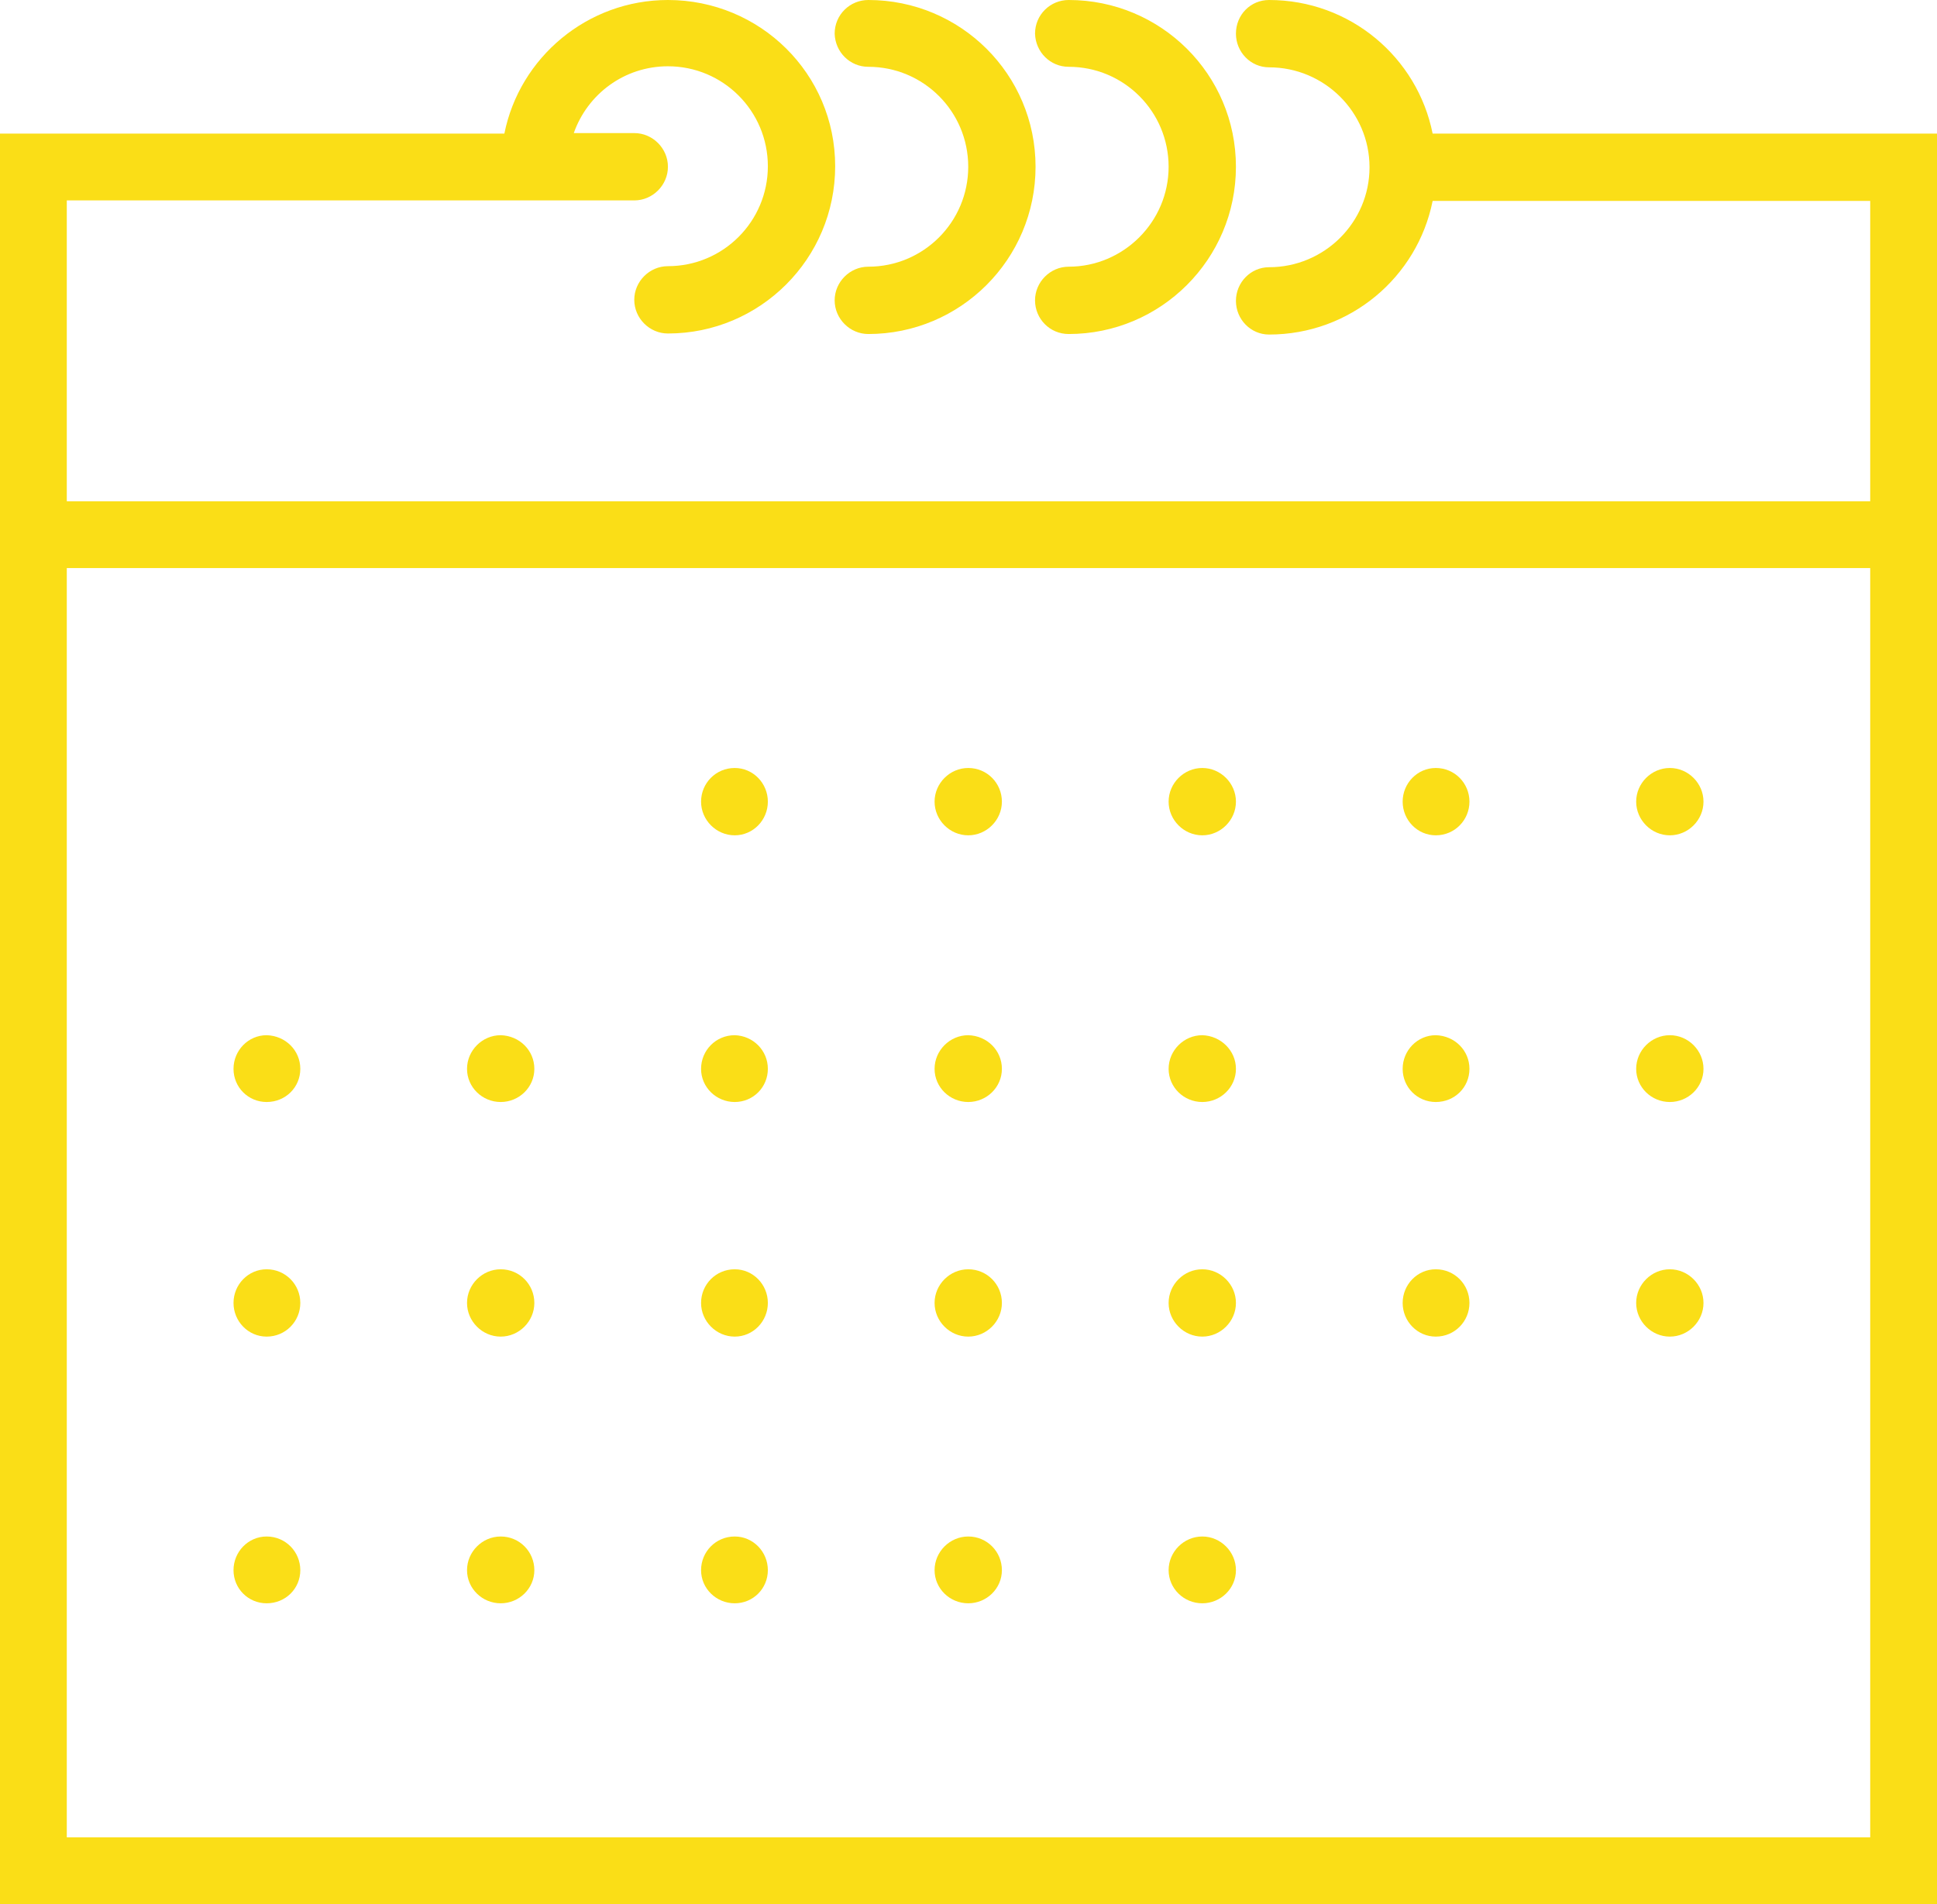 <?xml version="1.0" encoding="utf-8"?>
<!-- Generator: Adobe Illustrator 22.1.0, SVG Export Plug-In . SVG Version: 6.00 Build 0)  -->
<svg version="1.1" id="Calque_1" xmlns="http://www.w3.org/2000/svg" xmlns:xlink="http://www.w3.org/1999/xlink" x="0px" y="0px"
	 viewBox="0 0 368.3 362" style="enable-background:new 0 0 368.3 362;" xml:space="preserve">
<style type="text/css">
	.st0{fill:#FADE17;}
</style>
<g>
	<path class="st0" d="M272.4,25.4C269.5,10.9,256.7,0,241.3,0c-3.5,0-6.3,2.8-6.3,6.4c0,3.5,2.8,6.4,6.3,6.4
		c10.5,0,19.1,8.5,19.1,19s-8.6,19-19.1,19c-3.5,0-6.3,2.9-6.3,6.4c0,3.5,2.8,6.4,6.3,6.4c15.4,0,28.2-10.9,31.1-25.4h83.2v57.1
		H12.7V38.1h107.9c3.5,0,6.4-2.9,6.4-6.4c0-3.5-2.9-6.4-6.4-6.4h-11.5c2.6-7.4,9.6-12.7,17.9-12.7c10.5,0,19,8.5,19,19
		s-8.5,19-19,19c-3.5,0-6.4,2.9-6.4,6.4c0,3.5,2.9,6.4,6.4,6.4c17.5,0,31.8-14.2,31.8-31.8S144.5,0,127,0
		c-15.3,0-28.2,10.9-31.1,25.4H0V362h368.3V25.4H272.4z M355.6,349.3H12.7V108h342.9L355.6,349.3L355.6,349.3L355.6,349.3z"/>
	<path class="st0" d="M165.1,12.7c10.5,0,19,8.5,19,19s-8.5,19-19,19c-3.5,0-6.4,2.9-6.4,6.4c0,3.5,2.9,6.4,6.4,6.4
		c17.5,0,31.8-14.2,31.8-31.8S182.6,0,165.1,0c-3.5,0-6.4,2.8-6.4,6.4C158.8,9.9,161.6,12.7,165.1,12.7L165.1,12.7z"/>
	<path class="st0" d="M203.2,12.7c10.5,0,19,8.5,19,19s-8.6,19-19,19c-3.5,0-6.4,2.9-6.4,6.4c0,3.5,2.8,6.4,6.4,6.4
		c17.5,0,31.8-14.2,31.8-31.8S220.7,0,203.2,0c-3.5,0-6.4,2.8-6.4,6.4C196.9,9.9,199.7,12.7,203.2,12.7L203.2,12.7z"/>
	<path class="st0" d="M146,152.4c0,3.5-2.8,6.4-6.3,6.4c-3.5,0-6.4-2.9-6.4-6.4c0-3.5,2.8-6.4,6.4-6.4
		C143.2,146,146,148.9,146,152.4L146,152.4z"/>
	<path class="st0" d="M190.5,152.4c0,3.5-2.9,6.4-6.4,6.4c-3.5,0-6.4-2.9-6.4-6.4c0-3.5,2.9-6.4,6.4-6.4
		C187.7,146,190.5,148.9,190.5,152.4L190.5,152.4z"/>
	<path class="st0" d="M235,152.4c0,3.5-2.9,6.4-6.4,6.4c-3.5,0-6.4-2.9-6.4-6.4c0-3.5,2.9-6.4,6.4-6.4
		C232.1,146,235,148.9,235,152.4L235,152.4z"/>
	<path class="st0" d="M279.4,152.4c0,3.5-2.8,6.4-6.4,6.4c-3.5,0-6.3-2.9-6.3-6.4c0-3.5,2.8-6.4,6.3-6.4
		C276.6,146,279.4,148.9,279.4,152.4L279.4,152.4z"/>
	<path class="st0" d="M323.9,152.4c0,3.5-2.9,6.4-6.4,6.4s-6.4-2.9-6.4-6.4c0-3.5,2.9-6.4,6.4-6.4S323.9,148.9,323.9,152.4
		L323.9,152.4z"/>
	<path class="st0" d="M57.1,203.2c0,3.5-2.8,6.3-6.4,6.3c-3.5,0-6.3-2.8-6.3-6.3c0-3.5,2.8-6.4,6.3-6.4
		C54.3,196.9,57.1,199.7,57.1,203.2L57.1,203.2z"/>
	<path class="st0" d="M101.6,203.2c0,3.5-2.9,6.3-6.4,6.3c-3.5,0-6.4-2.8-6.4-6.3c0-3.5,2.9-6.4,6.4-6.4
		C98.8,196.9,101.6,199.7,101.6,203.2L101.6,203.2z"/>
	<path class="st0" d="M146,203.2c0,3.5-2.8,6.3-6.3,6.3c-3.5,0-6.4-2.8-6.4-6.3c0-3.5,2.8-6.4,6.4-6.4
		C143.2,196.9,146,199.7,146,203.2L146,203.2z"/>
	<path class="st0" d="M190.5,203.2c0,3.5-2.9,6.3-6.4,6.3c-3.5,0-6.4-2.8-6.4-6.3c0-3.5,2.9-6.4,6.4-6.4
		C187.7,196.9,190.5,199.7,190.5,203.2L190.5,203.2z"/>
	<path class="st0" d="M235,203.2c0,3.5-2.9,6.3-6.4,6.3c-3.5,0-6.4-2.8-6.4-6.3c0-3.5,2.9-6.4,6.4-6.4
		C232.1,196.9,235,199.7,235,203.2L235,203.2z"/>
	<path class="st0" d="M279.4,203.2c0,3.5-2.8,6.3-6.4,6.3c-3.5,0-6.3-2.8-6.3-6.3c0-3.5,2.8-6.4,6.3-6.4
		C276.6,196.9,279.4,199.7,279.4,203.2L279.4,203.2z"/>
	<path class="st0" d="M323.9,203.2c0,3.5-2.9,6.3-6.4,6.3s-6.4-2.8-6.4-6.3c0-3.5,2.9-6.4,6.4-6.4S323.9,199.7,323.9,203.2
		L323.9,203.2z"/>
	<path class="st0" d="M57.1,247.7c0,3.5-2.8,6.4-6.4,6.4c-3.5,0-6.3-2.9-6.3-6.4c0-3.5,2.8-6.4,6.3-6.4
		C54.3,241.3,57.1,244.2,57.1,247.7L57.1,247.7z"/>
	<path class="st0" d="M101.6,247.7c0,3.5-2.9,6.4-6.4,6.4c-3.5,0-6.4-2.9-6.4-6.4c0-3.5,2.9-6.4,6.4-6.4
		C98.8,241.3,101.6,244.2,101.6,247.7L101.6,247.7z"/>
	<path class="st0" d="M146,247.7c0,3.5-2.8,6.4-6.3,6.4c-3.5,0-6.4-2.9-6.4-6.4c0-3.5,2.8-6.4,6.4-6.4
		C143.2,241.3,146,244.2,146,247.7L146,247.7z"/>
	<path class="st0" d="M190.5,247.7c0,3.5-2.9,6.4-6.4,6.4c-3.5,0-6.4-2.9-6.4-6.4c0-3.5,2.9-6.4,6.4-6.4
		C187.7,241.3,190.5,244.2,190.5,247.7L190.5,247.7z"/>
	<path class="st0" d="M235,247.7c0,3.5-2.9,6.4-6.4,6.4c-3.5,0-6.4-2.9-6.4-6.4c0-3.5,2.9-6.4,6.4-6.4
		C232.1,241.3,235,244.2,235,247.7L235,247.7z"/>
	<path class="st0" d="M279.4,247.7c0,3.5-2.8,6.4-6.4,6.4c-3.5,0-6.3-2.9-6.3-6.4c0-3.5,2.8-6.4,6.3-6.4
		C276.6,241.3,279.4,244.2,279.4,247.7L279.4,247.7z"/>
	<path class="st0" d="M323.9,247.7c0,3.5-2.9,6.4-6.4,6.4s-6.4-2.9-6.4-6.4c0-3.5,2.9-6.4,6.4-6.4S323.9,244.2,323.9,247.7
		L323.9,247.7z"/>
	<path class="st0" d="M57.1,298.5c0,3.5-2.8,6.3-6.4,6.3c-3.5,0-6.3-2.8-6.3-6.3c0-3.5,2.8-6.4,6.3-6.4
		C54.3,292.1,57.1,295,57.1,298.5L57.1,298.5z"/>
	<path class="st0" d="M101.6,298.5c0,3.5-2.9,6.3-6.4,6.3c-3.5,0-6.4-2.8-6.4-6.3c0-3.5,2.9-6.4,6.4-6.4
		C98.8,292.1,101.6,295,101.6,298.5L101.6,298.5z"/>
	<path class="st0" d="M146,298.5c0,3.5-2.8,6.3-6.3,6.3c-3.5,0-6.4-2.8-6.4-6.3c0-3.5,2.8-6.4,6.4-6.4
		C143.2,292.1,146,295,146,298.5L146,298.5z"/>
	<path class="st0" d="M190.5,298.5c0,3.5-2.9,6.3-6.4,6.3c-3.5,0-6.4-2.8-6.4-6.3c0-3.5,2.9-6.4,6.4-6.4
		C187.7,292.1,190.5,295,190.5,298.5L190.5,298.5z"/>
	<path class="st0" d="M235,298.5c0,3.5-2.9,6.3-6.4,6.3c-3.5,0-6.4-2.8-6.4-6.3c0-3.5,2.9-6.4,6.4-6.4
		C232.1,292.1,235,295,235,298.5L235,298.5z"/>
</g>
</svg>
